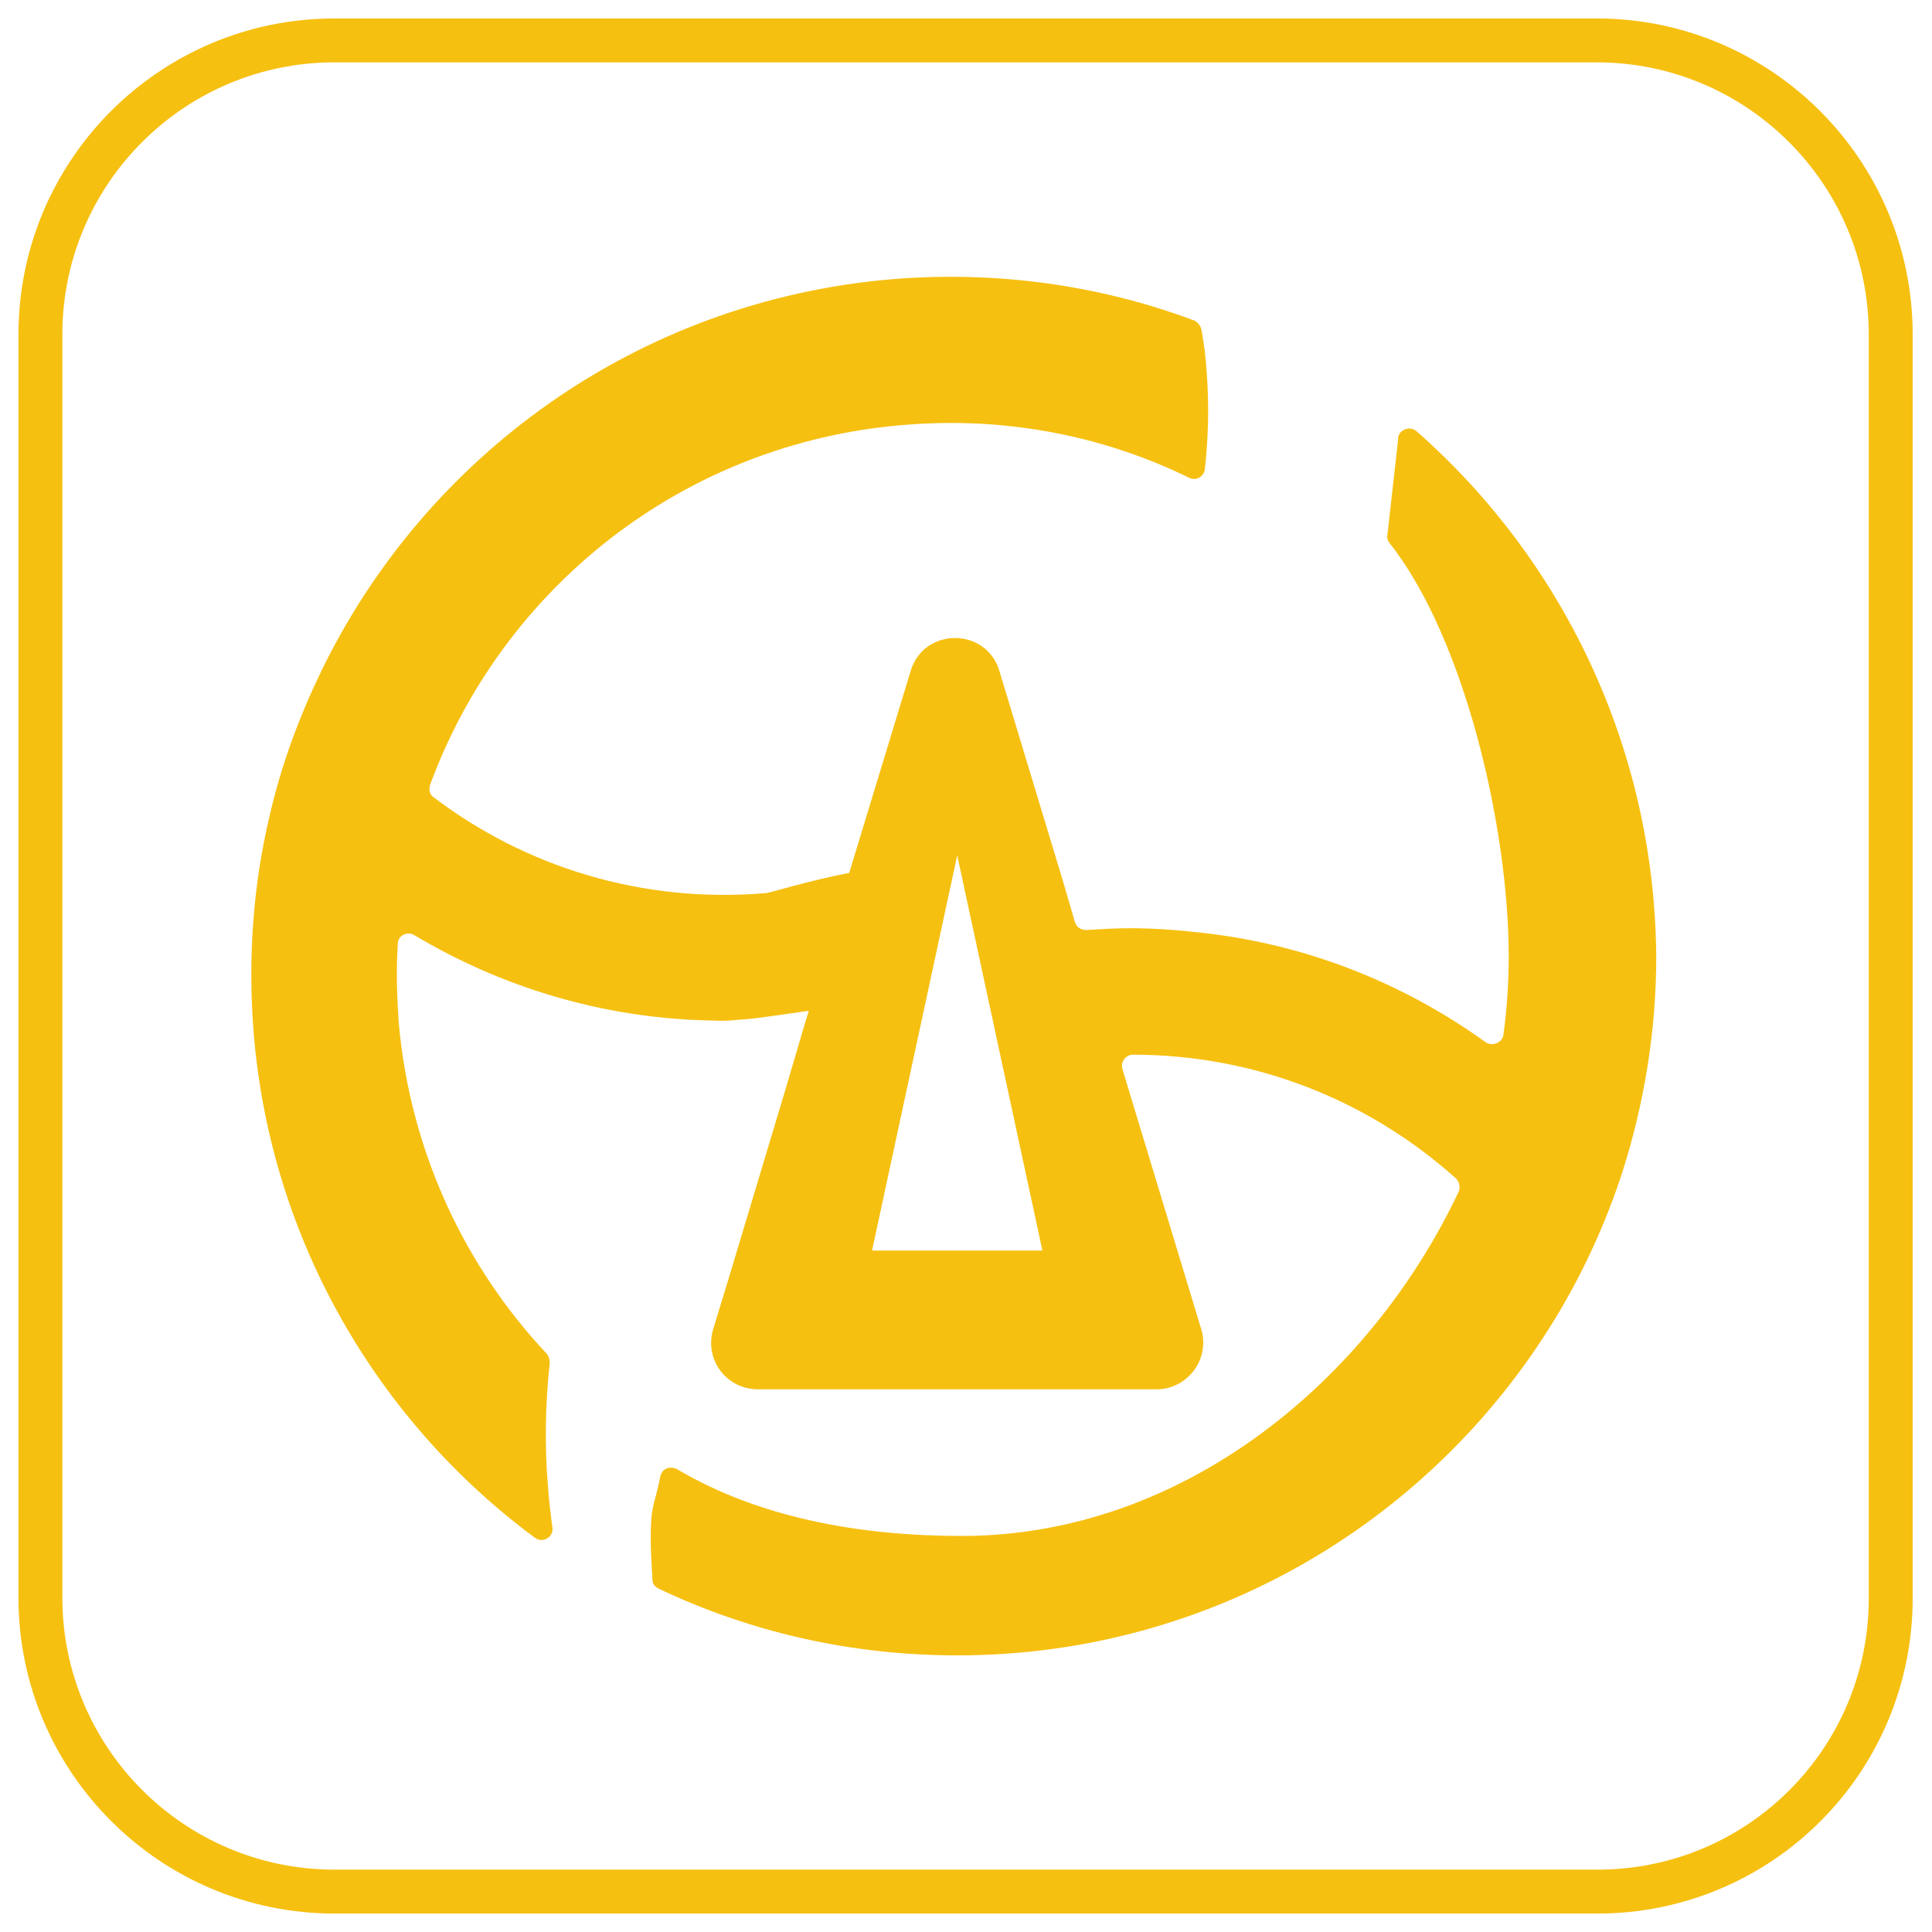 <?xml version="1.0" encoding="utf-8"?>
<!-- Generator: Adobe Illustrator 25.4.1, SVG Export Plug-In . SVG Version: 6.00 Build 0)  -->
<svg version="1.1" id="Layer_1" xmlns="http://www.w3.org/2000/svg" xmlns:xlink="http://www.w3.org/1999/xlink" x="0px" y="0px"
	 viewBox="0 0 220 220" style="enable-background:new 0 0 220 220;" xml:space="preserve">
<style type="text/css">
	.st0{fill:#F6C011;}
	.st1{fill:none;stroke:#F6C011;stroke-width:5;stroke-miterlimit:10;}
	.st2{stroke:#F6C011;stroke-width:5;stroke-miterlimit:10;}
</style>
<path class="st1" d="M181.9,215.4H38.1c-18.5,0-33.5-15-33.5-33.5V38.1c0-18.5,15-33.5,33.5-33.5h143.7c18.5,0,33.5,15,33.5,33.5
	v143.7C215.4,200.4,200.4,215.4,181.9,215.4z"/>
<path class="st0" d="M161.3,49.1c-0.8-0.7-2.2-0.1-2.1,1L158,60.8c-0.1,0.4,0,0.7,0.2,1c8.5,10.7,13.6,32.3,13.6,47.1
	c0,3-0.2,6-0.6,8.9c-0.1,0.9-1.2,1.4-2,0.9c-9.3-6.7-20.4-11.2-32.5-12.5c-2.6-0.3-5.3-0.5-8-0.5c-1.7,0-3.3,0.1-5,0.2
	c-0.6,0-1.1-0.3-1.3-0.9l-1.4-4.8l-7.2-23.8c-1.5-5-8.6-5-10.1,0l-7,23c-4.7,0.9-9.1,2.3-9.5,2.3c-14.1,1.2-27.4-3-37.8-10.9
	c-0.5-0.3-0.6-0.9-0.4-1.5c8.2-22.2,28.6-38.8,53.8-40.9c11.6-1,22.8,1.2,32.6,6c0.8,0.4,1.7-0.1,1.8-1c0.4-3.6,0.5-7.3,0.2-11.1
	c-0.1-1.6-0.3-3.2-0.6-4.8c-0.1-0.4-0.4-0.8-0.8-1c-10.7-4-22.4-5.7-34.5-4.7c-29.1,2.5-53.2,20.3-65,44.8
	C34,81.8,32,87.2,30.7,92.9c-1.9,8-2.5,16.4-1.8,24.9c2,23.7,14.3,44.2,32,57.3c0.9,0.7,2.2-0.1,2-1.2c-0.2-1.5-0.4-3.1-0.5-4.6
	c-0.4-4.8-0.3-9.5,0.2-14.1c0-0.4-0.1-0.7-0.3-1c-9.4-10-15.6-23.1-16.9-37.8c-0.2-3-0.3-6-0.1-8.9c0-1,1.1-1.5,1.9-1
	c9.9,5.9,21.3,9.4,33.4,9.7c2.6,0.1,2.3,0,5-0.2c1-0.1,3.7-0.5,6.5-0.9l-0.4,1.3h0l-2.3,7.8l-6.1,20.3l-2.1,6.9
	c-1,3.4,1.5,6.8,5.1,6.8h45.4c3.5,0,6.1-3.4,5.1-6.8l-9-29.7c-0.2-0.8,0.4-1.6,1.2-1.6c0,0,0,0,0,0c14.1,0,27,5.3,36.8,14.1
	c0.4,0.4,0.5,1,0.3,1.5c-10.1,21.4-31.3,39.2-56.6,39.2c-11.7,0-23.1-2.1-32.4-7.6c-0.8-0.4-1.7-0.1-1.9,0.8c-0.7,3.5-1.1,3.2-1.1,7
	c0,1.6,0.1,3.2,0.2,4.8c0,0.5,0.3,0.8,0.7,1c10.3,4.9,21.8,7.6,34,7.6c29.2,0,54.7-15.7,68.6-39.2c2.9-4.9,5.3-10.2,7.1-15.7
	c2.5-7.8,3.9-16.1,3.9-24.7C188.4,85.1,177.9,63.7,161.3,49.1z M99.3,142.4l9.7-45l9.7,45H99.3z"/>
</svg>
